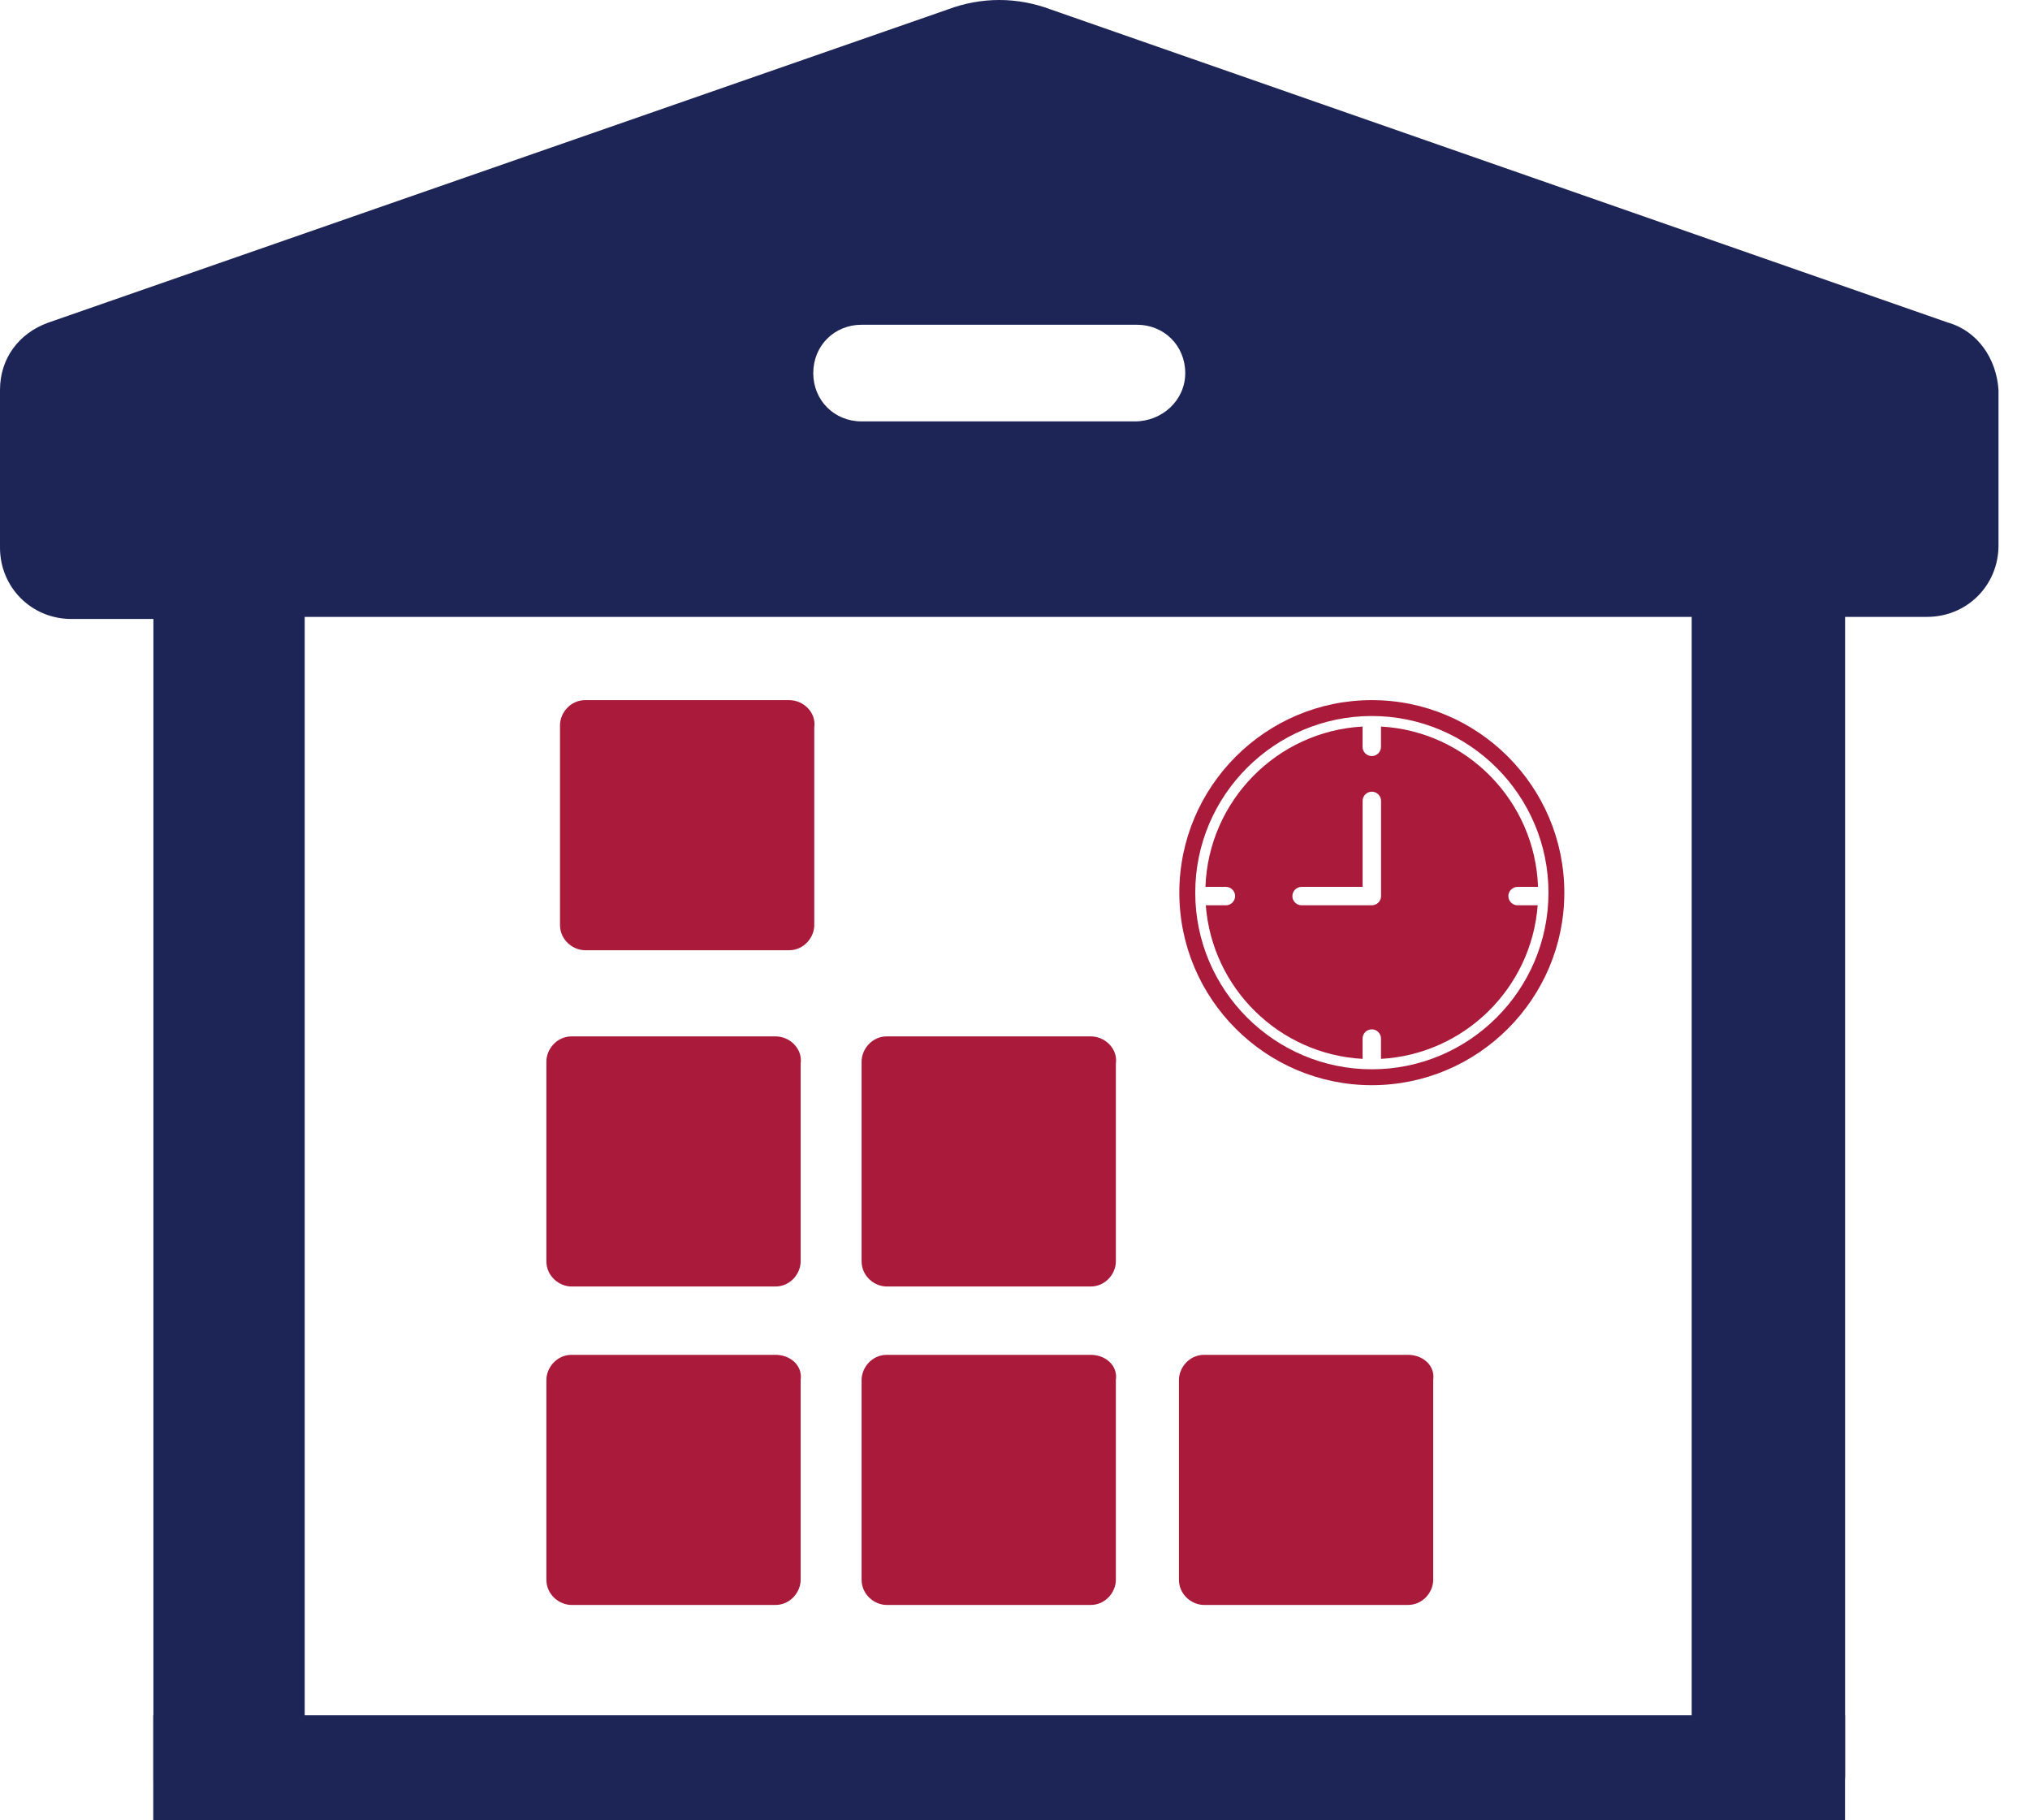 <svg width="58" height="52" viewBox="0 0 58 52" fill="none" xmlns="http://www.w3.org/2000/svg">
<path d="M55.659 9.216L30.021 0.27C29.06 -0.09 28.04 -0.09 27.079 0.27L1.381 9.216C0.54 9.517 0 10.237 0 11.138V15.641C0 16.782 0.901 17.682 2.041 17.682H4.383V50.863C4.383 51.223 4.683 51.523 5.044 51.523H8.046C8.406 51.523 8.706 51.223 8.706 50.863V17.622H48.334V50.803C48.334 51.163 48.634 51.463 48.994 51.463H51.996C52.357 51.463 52.717 51.163 52.717 50.743V17.622H55.059C56.199 17.622 57.1 16.722 57.1 15.581V11.138C57.04 10.237 56.5 9.457 55.659 9.216ZM32.423 12.038H24.617C23.837 12.038 23.236 11.438 23.236 10.658C23.236 9.877 23.837 9.277 24.617 9.277H32.483C33.263 9.277 33.864 9.877 33.864 10.658C33.864 11.438 33.203 12.038 32.423 12.038Z" fill="#1D2557"/>
<path d="M22.156 38.703H16.332C15.912 38.703 15.611 39.063 15.611 39.423V45.127C15.611 45.547 15.972 45.848 16.332 45.848H22.156C22.576 45.848 22.876 45.487 22.876 45.127V39.423C22.936 39.003 22.576 38.703 22.156 38.703Z" fill="#AA1A3A"/>
<path d="M31.162 38.703H25.338C24.917 38.703 24.617 39.063 24.617 39.423V45.127C24.617 45.547 24.977 45.848 25.338 45.848H31.162C31.582 45.848 31.882 45.487 31.882 45.127V39.423C31.942 39.003 31.582 38.703 31.162 38.703Z" fill="#AA1A3A"/>
<path d="M40.228 38.703H34.404C33.984 38.703 33.684 39.063 33.684 39.423V45.127C33.684 45.547 34.044 45.848 34.404 45.848H40.228C40.648 45.848 40.949 45.487 40.949 45.127V39.423C41.009 39.003 40.648 38.703 40.228 38.703Z" fill="#AA1A3A"/>
<path d="M31.162 29.606H25.338C24.917 29.606 24.617 29.967 24.617 30.327V36.031C24.617 36.451 24.977 36.751 25.338 36.751H31.162C31.582 36.751 31.882 36.391 31.882 36.031V30.387C31.942 29.967 31.582 29.606 31.162 29.606Z" fill="#AA1A3A"/>
<path d="M22.545 20H16.721C16.3 20 16 20.36 16 20.721V26.424C16 26.845 16.36 27.145 16.721 27.145H22.545C22.965 27.145 23.265 26.785 23.265 26.424V20.78C23.325 20.36 22.965 20 22.545 20Z" fill="#AA1A3A"/>
<path d="M22.156 29.606H16.332C15.912 29.606 15.611 29.967 15.611 30.327V36.031C15.611 36.451 15.972 36.751 16.332 36.751H22.156C22.576 36.751 22.876 36.391 22.876 36.031V30.387C22.936 29.967 22.576 29.606 22.156 29.606Z" fill="#AA1A3A"/>
<path d="M4.379 49H52.715V49.5V52H4.379V49Z" fill="#1D2557"/>
<path d="M33.695 25.5C33.695 28.533 36.162 31 39.195 31C42.228 31 44.695 28.533 44.695 25.5C44.695 22.467 42.228 20 39.195 20C36.162 20 33.695 22.469 33.695 25.5ZM44.242 25.5C44.242 28.282 41.977 30.546 39.196 30.546C36.414 30.546 34.15 28.282 34.15 25.5C34.15 22.718 36.414 20.454 39.196 20.454C41.977 20.457 44.242 22.718 44.242 25.5Z" fill="#AA1A3A"/>
<path d="M38.931 21.335V20.755C36.484 20.89 34.528 22.878 34.441 25.335H35.026C35.171 25.335 35.289 25.455 35.289 25.598C35.289 25.743 35.17 25.861 35.026 25.861H34.451C34.631 28.231 36.548 30.118 38.931 30.248V29.668C38.931 29.523 39.048 29.405 39.194 29.405C39.339 29.405 39.457 29.524 39.457 29.668V30.248C41.838 30.115 43.755 28.23 43.934 25.861H43.359C43.215 25.861 43.096 25.742 43.096 25.598C43.096 25.454 43.216 25.335 43.359 25.335H43.944C43.858 22.877 41.902 20.891 39.457 20.755V21.335C39.457 21.48 39.338 21.598 39.194 21.598C39.047 21.598 38.93 21.479 38.93 21.335H38.931ZM39.459 22.879V25.599C39.459 25.743 39.34 25.861 39.196 25.861H37.188C37.043 25.861 36.925 25.742 36.925 25.599C36.925 25.454 37.044 25.335 37.188 25.335H38.932V22.879C38.932 22.735 39.049 22.616 39.195 22.616C39.34 22.616 39.459 22.735 39.459 22.879Z" fill="#AA1A3A"/>
</svg>
